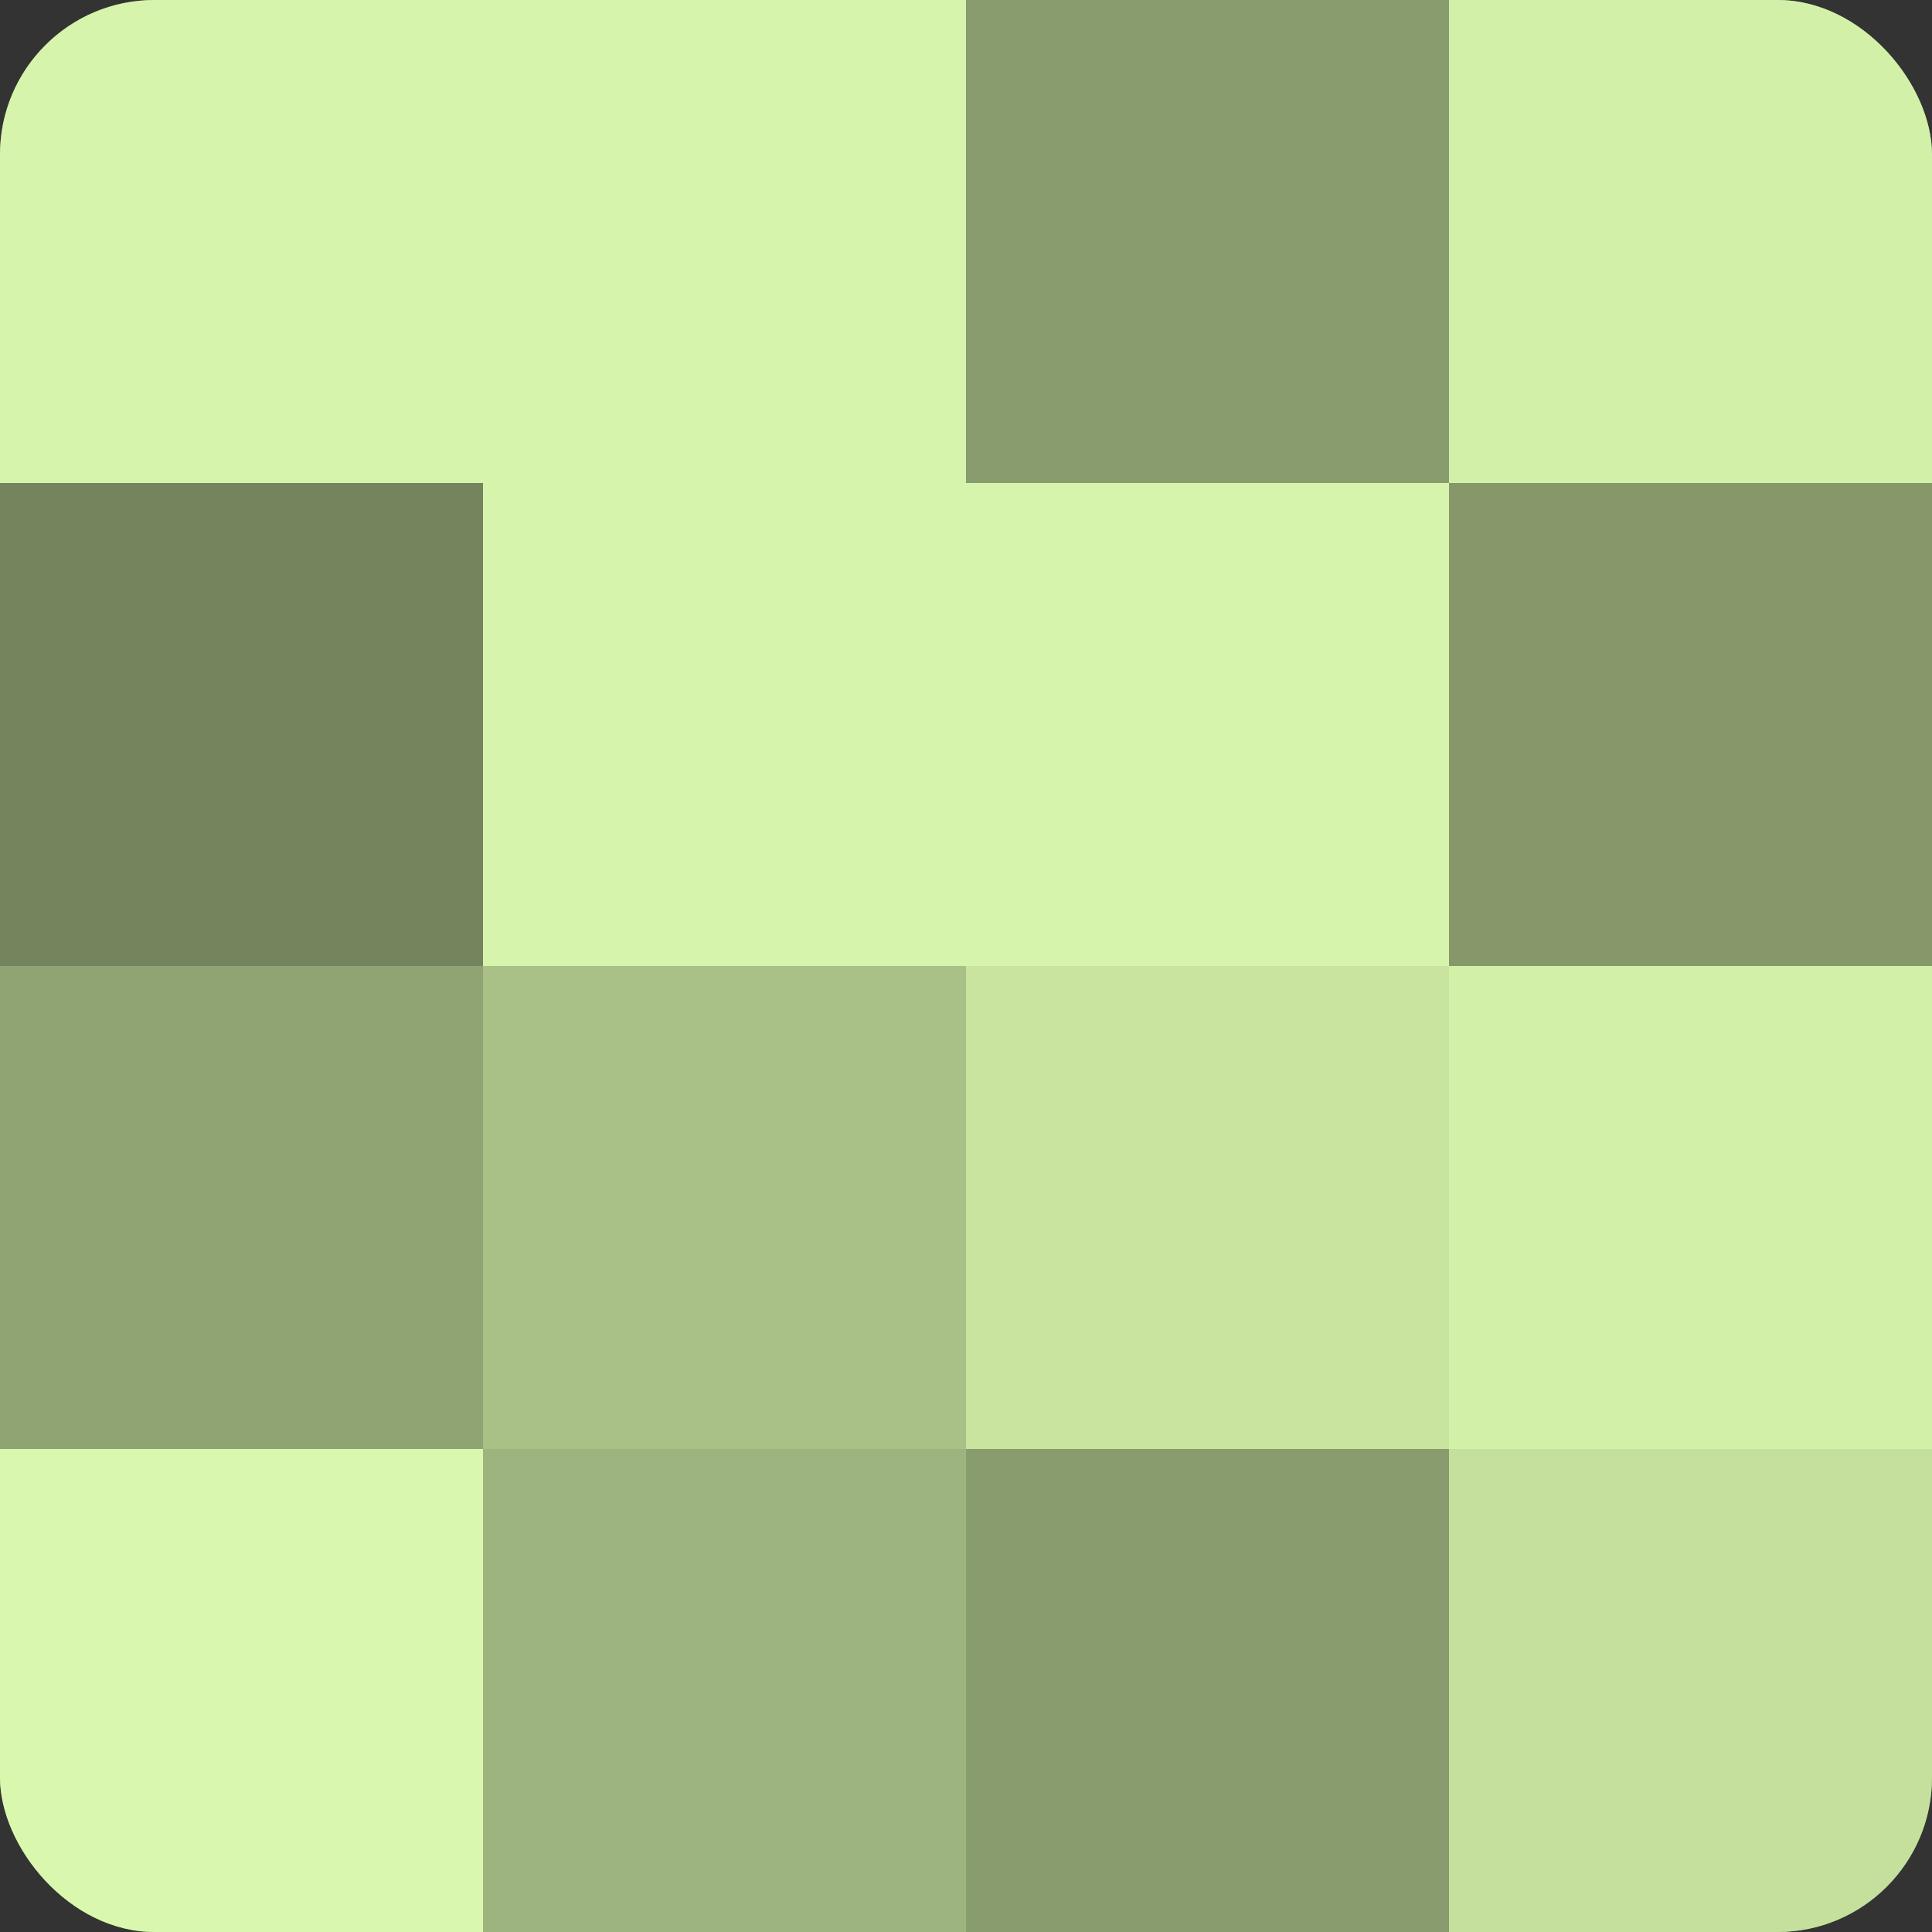 <?xml version="1.0" encoding="UTF-8"?>
<svg xmlns="http://www.w3.org/2000/svg" width="80" height="80" viewBox="0 0 100 100" preserveAspectRatio="xMidYMid meet"><rect x="0" y="0" width="100" height="100" fill="#333333" stroke="none"/><defs><clipPath id="c" width="100" height="100"><rect width="100" height="100" rx="8" ry="8"/></clipPath></defs><g clip-path="url(#c)"><rect width="100" height="100" fill="#8da070"/><rect width="25" height="25" fill="#d6f4ab"/><rect y="25" width="25" height="25" fill="#74845d"/><rect y="50" width="25" height="25" fill="#90a473"/><rect y="75" width="25" height="25" fill="#daf8ad"/><rect x="25" width="25" height="25" fill="#d6f4ab"/><rect x="25" y="25" width="25" height="25" fill="#d6f4ab"/><rect x="25" y="50" width="25" height="25" fill="#a9c086"/><rect x="25" y="75" width="25" height="25" fill="#9eb47e"/><rect x="50" width="25" height="25" fill="#899c6d"/><rect x="50" y="25" width="25" height="25" fill="#d6f4ab"/><rect x="50" y="50" width="25" height="25" fill="#c8e49f"/><rect x="50" y="75" width="25" height="25" fill="#899c6d"/><rect x="75" width="25" height="25" fill="#d3f0a8"/><rect x="75" y="25" width="25" height="25" fill="#86986a"/><rect x="75" y="50" width="25" height="25" fill="#d3f0a8"/><rect x="75" y="75" width="25" height="25" fill="#c5e09d"/></g></svg>
